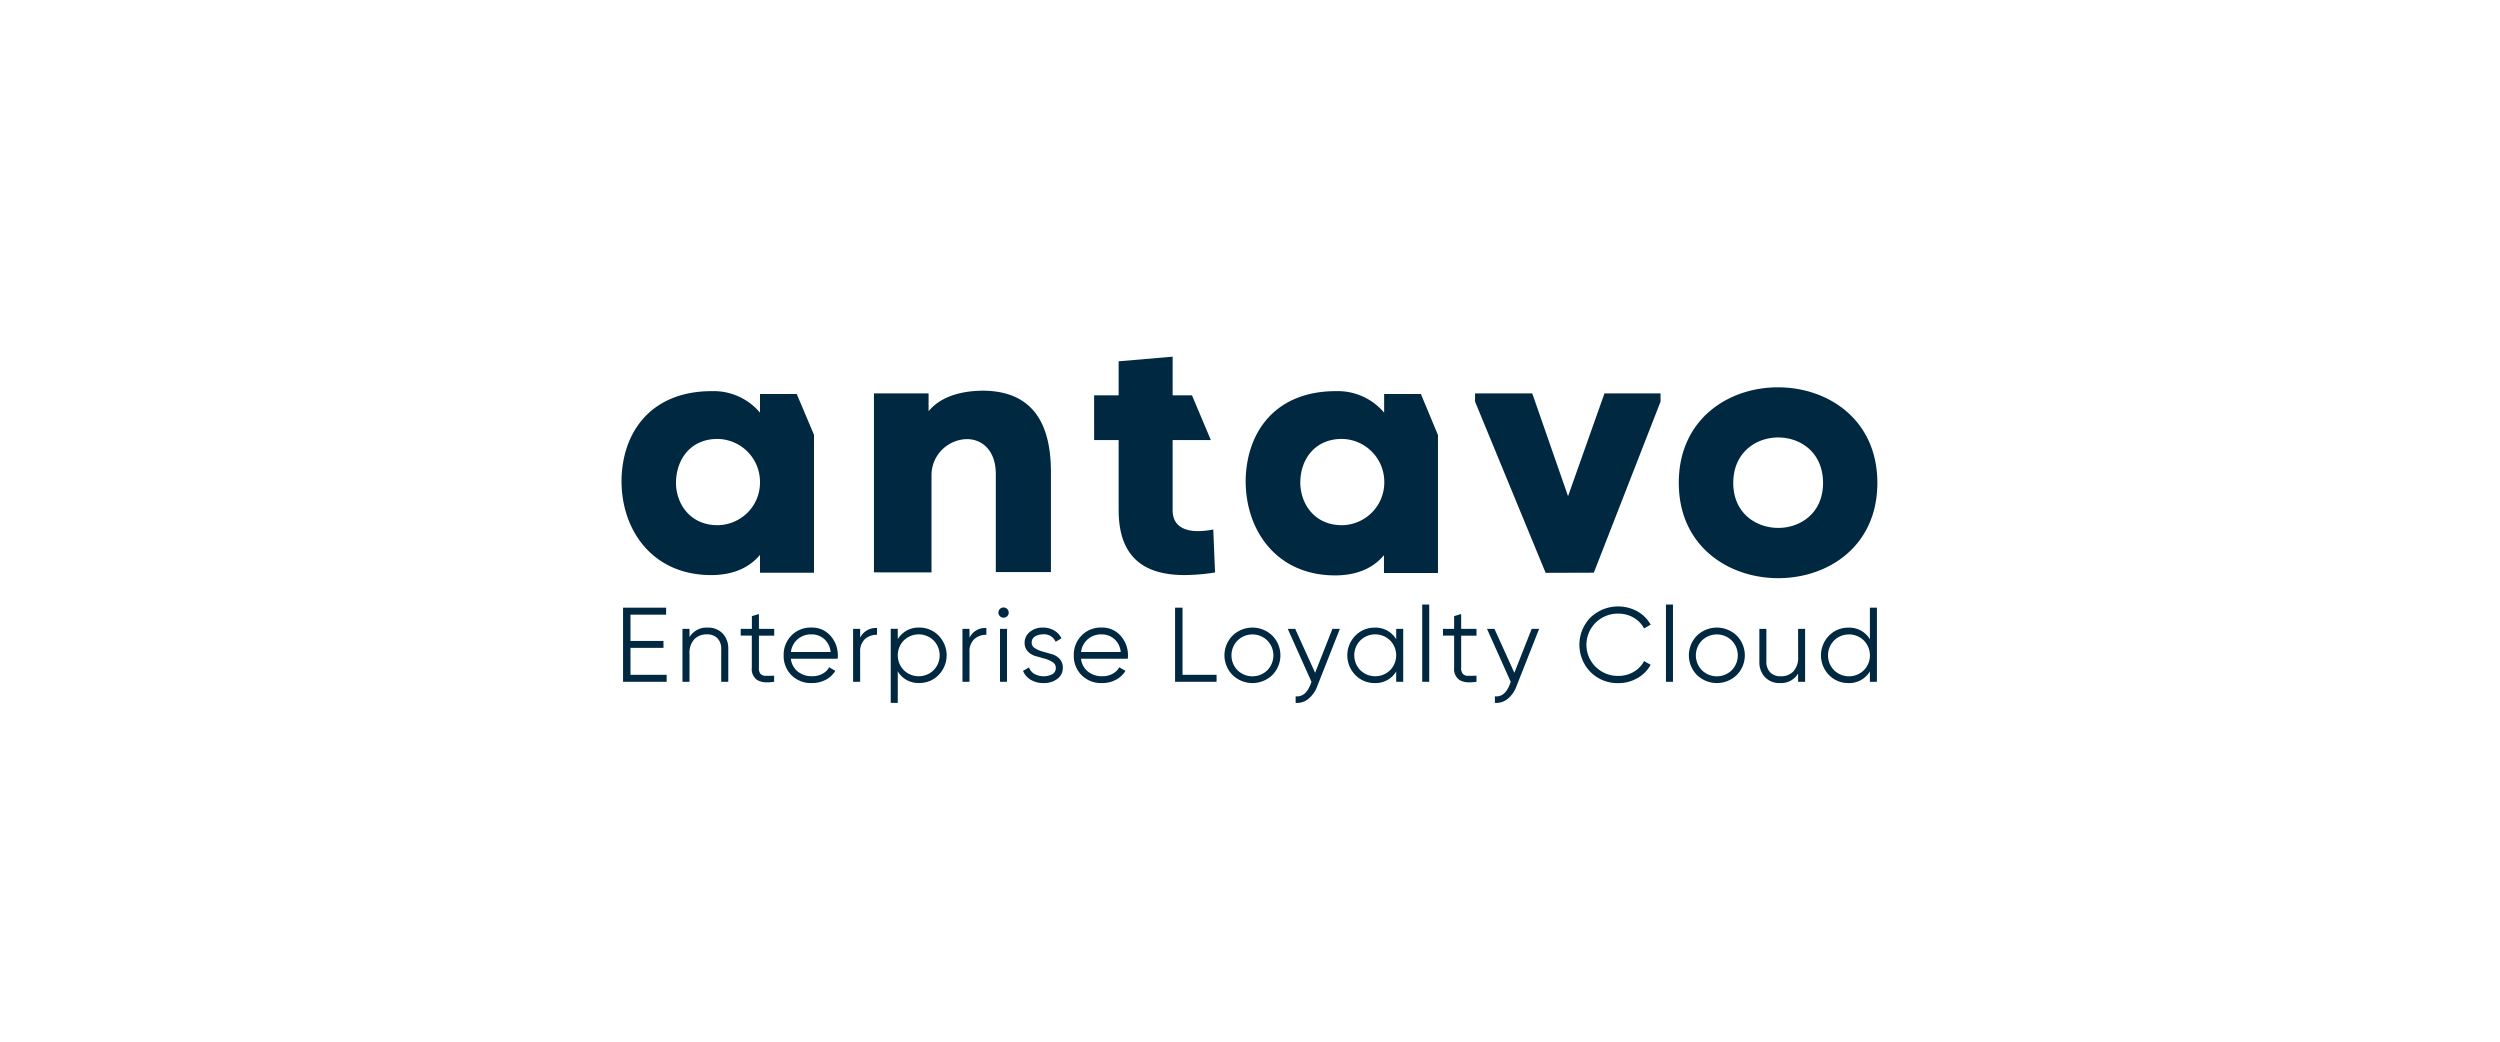 <svg xmlns="http://www.w3.org/2000/svg" xmlns:xlink="http://www.w3.org/1999/xlink" width="600" height="250" viewBox="0 0 600 250">
  <defs>
    <clipPath id="clip-antavo">
      <rect width="600" height="250"/>
    </clipPath>
  </defs>
  <g id="antavo" clip-path="url(#clip-antavo)">
    <path id="Union_8" data-name="Union 8" d="M-12689.213-1955.909v-1.576q2.288.254,3.48-2.643l.323-.82-5.7-12.726h1.785l4.782,10.551,4.156-10.551h1.787l-5.464,13.851a6.848,6.848,0,0,1-2.107,2.962,4.241,4.241,0,0,1-2.7.967Q-12689.037-1955.894-12689.213-1955.909Zm47.82,0v-1.576q2.292.254,3.484-2.643l.32-.82-5.7-12.726h1.788l4.778,10.551,4.159-10.551h1.787l-5.466,13.851a6.891,6.891,0,0,1-2.1,2.962,4.291,4.291,0,0,1-2.711.966C-12641.165-1955.9-12641.279-1955.9-12641.393-1955.909Zm-145,0v-17.768h1.689v2.487a5.7,5.7,0,0,1,2.188-2.1,5.733,5.733,0,0,1,2.97-.685,6.32,6.32,0,0,1,2.521.485,6.292,6.292,0,0,1,2.118,1.44,6.743,6.743,0,0,1,1.935,4.723,6.742,6.742,0,0,1-1.935,4.723,6.29,6.29,0,0,1-2.118,1.44,6.312,6.312,0,0,1-2.521.485,5.7,5.7,0,0,1-2.97-.688,5.68,5.68,0,0,1-2.187-2.1v7.566Zm3.141-14.983a5.119,5.119,0,0,0-1.451,3.568,5.12,5.12,0,0,0,1.451,3.571,5.1,5.1,0,0,0,3.576,1.457,5.09,5.09,0,0,0,3.573-1.457,5.113,5.113,0,0,0,1.457-3.571,5.112,5.112,0,0,0-1.457-3.568,5.094,5.094,0,0,0-3.573-1.46A5.106,5.106,0,0,0-12783.253-1970.889Zm44.938,9.8a6.623,6.623,0,0,1-2.254-1.444,6.406,6.406,0,0,1-1.44-2.2,6.354,6.354,0,0,1-.447-2.582,6.463,6.463,0,0,1,.447-2.562,6.484,6.484,0,0,1,1.412-2.185,6.363,6.363,0,0,1,2.2-1.464,6.408,6.408,0,0,1,2.608-.454,5.784,5.784,0,0,1,2.517.481,5.766,5.766,0,0,1,2.067,1.511,6.95,6.95,0,0,1,1.748,4.716,4.621,4.621,0,0,1-.052.769h-11.219a4.535,4.535,0,0,0,.518,1.7,4.541,4.541,0,0,0,1.131,1.376,5.277,5.277,0,0,0,3.437,1.128,5,5,0,0,0,2.514-.6,4.015,4.015,0,0,0,1.594-1.548l1.481.864a5.988,5.988,0,0,1-2.295,2.131,6.876,6.876,0,0,1-3.321.79c-.091,0-.182.005-.271.005A6.589,6.589,0,0,1-12738.314-1961.09Zm-.773-10.1a4.749,4.749,0,0,0-1.627,3.08h9.522a4.721,4.721,0,0,0-1.547-3.124,4.533,4.533,0,0,0-3.048-1.111l-.165,0A4.8,4.8,0,0,0-12739.088-1971.193Zm-68.858,10.1a6.648,6.648,0,0,1-2.258-1.444,6.465,6.465,0,0,1-1.441-2.2,6.42,6.42,0,0,1-.446-2.582,6.514,6.514,0,0,1,.446-2.562,6.534,6.534,0,0,1,1.414-2.185,6.325,6.325,0,0,1,2.2-1.464,6.4,6.4,0,0,1,2.605-.454,5.8,5.8,0,0,1,2.521.481,5.764,5.764,0,0,1,2.064,1.511,6.938,6.938,0,0,1,1.75,4.716,4.709,4.709,0,0,1-.051.769h-11.22a4.53,4.53,0,0,0,.515,1.7,4.568,4.568,0,0,0,1.135,1.376,5.267,5.267,0,0,0,3.433,1.128,5.006,5.006,0,0,0,2.517-.6,4.012,4.012,0,0,0,1.595-1.548l1.478.864a5.988,5.988,0,0,1-2.295,2.131,6.858,6.858,0,0,1-3.321.79c-.09,0-.181.005-.271.005A6.572,6.572,0,0,1-12807.946-1961.09Zm-.776-10.1a4.76,4.76,0,0,0-1.629,3.08h9.534a4.743,4.743,0,0,0-1.547-3.124,4.531,4.531,0,0,0-3.059-1.111l-.163,0A4.812,4.812,0,0,0-12808.723-1971.193Zm59.012,10.531a5.772,5.772,0,0,1-3.13-.817,4.325,4.325,0,0,1-1.8-2.107l1.427-.837a2.994,2.994,0,0,0,1.29,1.562,4.647,4.647,0,0,0,2.143.569,4.634,4.634,0,0,0,2.16-.491,1.67,1.67,0,0,0,.643-.651,1.687,1.687,0,0,0,.2-.891,1.556,1.556,0,0,0-.2-.786,1.563,1.563,0,0,0-.571-.583,6.675,6.675,0,0,0-1.863-.82l-2.207-.62a4.064,4.064,0,0,1-1.867-1.108,2.938,2.938,0,0,1-.773-2.1,3.239,3.239,0,0,1,.318-1.44,3.261,3.261,0,0,1,.927-1.149,4.644,4.644,0,0,1,3.122-1.044,5.212,5.212,0,0,1,2.732.7,4.285,4.285,0,0,1,1.736,1.887l-1.4.817a2.975,2.975,0,0,0-3.066-1.779,3.4,3.4,0,0,0-1.886.511,1.619,1.619,0,0,0-.59.624,1.586,1.586,0,0,0-.2.833,1.551,1.551,0,0,0,.2.779,1.534,1.534,0,0,0,.572.569,6.876,6.876,0,0,0,1.873.813l2.2.623a3.964,3.964,0,0,1,1.854,1.128,3.037,3.037,0,0,1,.773,2.138,3.224,3.224,0,0,1-.324,1.477,3.231,3.231,0,0,1-.965,1.169,5.229,5.229,0,0,1-3.106,1.021C-12749.562-1960.658-12749.636-1960.66-12749.711-1960.663Zm134.326-.637a9.092,9.092,0,0,1-3.079-2.029,9.36,9.36,0,0,1-2.653-6.529,9.36,9.36,0,0,1,2.653-6.529,9.576,9.576,0,0,1,5.385-2.585,9.616,9.616,0,0,1,5.875,1.1,8.323,8.323,0,0,1,3.192,3.188l-1.585.915a6.364,6.364,0,0,0-2.5-2.589,7.11,7.11,0,0,0-3.652-.966,7.5,7.5,0,0,0-2.925.518,7.567,7.567,0,0,0-2.494,1.606,7.5,7.5,0,0,0-1.672,2.446,7.427,7.427,0,0,0-.589,2.9,7.452,7.452,0,0,0,.589,2.9,7.447,7.447,0,0,0,1.672,2.443,7.524,7.524,0,0,0,2.494,1.609,7.562,7.562,0,0,0,2.925.519,7.148,7.148,0,0,0,3.652-.966,6.35,6.35,0,0,0,2.5-2.592l1.585.891a8.183,8.183,0,0,1-3.179,3.2,9,9,0,0,1-4.558,1.2c-.091,0-.182,0-.273,0A9.137,9.137,0,0,1-12615.385-1961.3Zm58.834.634a6.4,6.4,0,0,1-2.529-.481,6.36,6.36,0,0,1-2.133-1.443,6.763,6.763,0,0,1-1.924-4.727,6.761,6.761,0,0,1,1.924-4.723,6.354,6.354,0,0,1,2.133-1.443,6.343,6.343,0,0,1,2.529-.481,5.765,5.765,0,0,1,2.968.688,5.716,5.716,0,0,1,2.189,2.107l0-7.583h1.683v17.778h-1.687v-2.487a5.732,5.732,0,0,1-2.189,2.1,5.736,5.736,0,0,1-2.74.7C-12556.4-1960.662-12556.474-1960.663-12556.551-1960.666Zm-3.443-10.216a5.114,5.114,0,0,0-1.454,3.568,5.116,5.116,0,0,0,1.454,3.571,5.108,5.108,0,0,0,3.577,1.457,5.1,5.1,0,0,0,3.573-1.457,5.107,5.107,0,0,0,1.454-3.571,5.105,5.105,0,0,0-1.454-3.568,5.1,5.1,0,0,0-3.573-1.457A5.107,5.107,0,0,0-12559.994-1970.882Zm-110.252,10.216a6.368,6.368,0,0,1-2.521-.485,6.362,6.362,0,0,1-2.121-1.44,6.764,6.764,0,0,1-1.928-4.723,6.766,6.766,0,0,1,1.928-4.727,6.363,6.363,0,0,1,2.121-1.44,6.422,6.422,0,0,1,2.521-.485,5.771,5.771,0,0,1,2.971.688,5.7,5.7,0,0,1,2.19,2.107v-2.5h1.682v12.7h-1.682v-2.487a5.706,5.706,0,0,1-2.19,2.107,5.767,5.767,0,0,1-2.743.692C-12670.093-1960.662-12670.169-1960.663-12670.246-1960.666Zm-3.446-10.226a5.1,5.1,0,0,0-1.454,3.568,5.112,5.112,0,0,0,1.454,3.571,5.105,5.105,0,0,0,3.574,1.457,5.1,5.1,0,0,0,3.574-1.457,5.094,5.094,0,0,0,1.459-3.571,5.092,5.092,0,0,0-1.459-3.568,5.1,5.1,0,0,0-3.574-1.461A5.108,5.108,0,0,0-12673.692-1970.892Zm80.8,8.308a6.735,6.735,0,0,1-1.95-4.737,6.735,6.735,0,0,1,1.95-4.737,6.872,6.872,0,0,1,4.765-1.918,6.861,6.861,0,0,1,4.762,1.918,6.733,6.733,0,0,1,1.952,4.737,6.733,6.733,0,0,1-1.952,4.737,6.865,6.865,0,0,1-4.762,1.921A6.875,6.875,0,0,1-12592.889-1962.584Zm1.189-8.294a5.111,5.111,0,0,0-1.461,3.568,5.113,5.113,0,0,0,1.461,3.571,5.1,5.1,0,0,0,3.575,1.457,5.09,5.09,0,0,0,3.57-1.457,5.1,5.1,0,0,0,1.458-3.571,5.1,5.1,0,0,0-1.458-3.568,5.091,5.091,0,0,0-3.57-1.457A5.1,5.1,0,0,0-12591.7-1970.878Zm-112.644,8.294a6.727,6.727,0,0,1-1.955-4.737,6.728,6.728,0,0,1,1.955-4.737,6.863,6.863,0,0,1,4.761-1.918,6.861,6.861,0,0,1,4.762,1.918,6.724,6.724,0,0,1,1.951,4.737,6.723,6.723,0,0,1-1.951,4.737,6.865,6.865,0,0,1-4.762,1.921A6.866,6.866,0,0,1-12704.343-1962.584Zm1.189-8.294a5.088,5.088,0,0,0-1.459,3.568,5.09,5.09,0,0,0,1.459,3.571,5.085,5.085,0,0,0,3.571,1.457,5.09,5.09,0,0,0,3.573-1.457,5.111,5.111,0,0,0,1.455-3.571,5.109,5.109,0,0,0-1.455-3.568,5.091,5.091,0,0,0-3.573-1.457A5.087,5.087,0,0,0-12703.153-1970.878Zm126.573,8.8a5.293,5.293,0,0,1-1.339-3.795v-7.8h1.686v7.8a3.631,3.631,0,0,0,.909,2.64,3.373,3.373,0,0,0,1.182.739,3.382,3.382,0,0,0,1.383.2,3.994,3.994,0,0,0,1.616-.268,4.071,4.071,0,0,0,1.372-.888,4.846,4.846,0,0,0,1.158-3.564l-.01-6.658h1.685v12.7h-1.685v-1.979a4.729,4.729,0,0,1-4.293,2.287A4.817,4.817,0,0,1-12576.58-1962.079Zm-73.253.718a3.194,3.194,0,0,1-1.342-3v-7.695h-2.677v-1.623h2.677v-3.049l1.689-.508v3.558h3.678v1.63h-3.678v7.7a2.139,2.139,0,0,0,.408,1.484,1.679,1.679,0,0,0,.563.359,1.617,1.617,0,0,0,.66.1c.545,0,1.227,0,2.047-.037v1.467a11.2,11.2,0,0,1-1.666.138A4.6,4.6,0,0,1-12649.833-1961.361Zm-168.556,0a3.184,3.184,0,0,1-1.342-3v-7.695h-2.664v-1.623h2.681v-3.049l1.689-.508v3.558h3.67v1.63h-3.67v7.7a2.161,2.161,0,0,0,.384,1.484,1.676,1.676,0,0,0,.566.359,1.61,1.61,0,0,0,.659.1c.547,0,1.227,0,2.045-.037v1.467a11.175,11.175,0,0,1-1.663.138A4.6,4.6,0,0,1-12818.389-1961.361Zm218.055.386v-18.541h1.686v18.541Zm-58.494,0v-18.541h1.682v18.541Zm-59.316,0v-17.782h1.789v16.111h8.171v1.671Zm-42.016,0v-12.7h1.683v12.7Zm-9.009,0v-12.7h1.685l.011,2.114a4.142,4.142,0,0,1,4.033-2.311v1.626a4.167,4.167,0,0,0-2.881,1.016,4.034,4.034,0,0,0-1.163,3.2v7.054Zm-26.249,0v-12.7h1.688l.01,2.114a4.14,4.14,0,0,1,4.036-2.311v1.626a4.193,4.193,0,0,0-2.89,1.016,4.049,4.049,0,0,0-1.156,3.2v7.054Zm-31.65,0v-7.793a3.67,3.67,0,0,0-.905-2.643,3.379,3.379,0,0,0-1.183-.739,3.494,3.494,0,0,0-1.383-.2,4.091,4.091,0,0,0-1.613.268,4.07,4.07,0,0,0-1.373.888,4.841,4.841,0,0,0-1.158,3.568v6.651h-1.689v-12.7h1.689v1.982a4.743,4.743,0,0,1,4.295-2.281,4.824,4.824,0,0,1,3.669,1.413,5.234,5.234,0,0,1,1.338,3.795v7.793Zm-23.562,0v-17.782h10.341v1.677h-8.553v6.3h7.915v1.674h-7.915v6.458h8.679v1.671Zm90.638-15.583a1.251,1.251,0,0,1-.5-.664,1.228,1.228,0,0,1,.041-.827,1.212,1.212,0,0,1,.555-.617,1.267,1.267,0,0,1,.825-.122,1.239,1.239,0,0,1,.714.427,1.222,1.222,0,0,1,.28.779,1.166,1.166,0,0,1-.086.467,1.139,1.139,0,0,1-.269.393,1.241,1.241,0,0,1-.752.359,1.262,1.262,0,0,1-.129.007A1.239,1.239,0,0,1-12759.993-1976.557Zm162.735-32.141c0-30.633,47.662-30.556,47.662,0,0,15.259-11.885,22.86-23.785,22.861C-12585.312-1985.837-12597.258-1993.476-12597.258-2008.7Zm13.075,0c0,14.356,21.55,14.434,21.55,0,0-7.282-5.374-10.909-10.755-10.909S-12584.183-2015.962-12584.183-2008.7Zm-117.023-.593c.194-11.737,7.2-21.434,21.666-21.434a14.555,14.555,0,0,1,11.566,5.157v-4.466h8.822l4.1,9.853v33.1h-12.962v-4.273c-3.057,3.656-7.426,4.852-11.721,4.852C-12693.931-1986.505-12701.28-1997.476-12701.206-2009.291Zm13.116.271c-.078,5.157,3.287,10.467,9.98,10.467a10.311,10.311,0,0,0,7.224-3.066,10.217,10.217,0,0,0,2.949-7.248,10.315,10.315,0,0,0-10.173-10.388C-12684.687-2019.256-12688.014-2014.255-12688.09-2009.02Zm-43.6,6.888v-16.857h-5.881v-10.737h5.881v-8.159l12.961-1.115v9.274h4.642l4.527,10.737h-9.169v16.857c0,3.812,2.9,5,6.035,5a20.1,20.1,0,0,0,3.713-.386l.426,10.314a48.625,48.625,0,0,1-7.119.617h-.257C-12725.758-1986.582-12731.69-1991.031-12731.69-2002.132Zm-119.308-7.159c.152-11.737,7.193-21.434,21.666-21.434a14.552,14.552,0,0,1,11.565,5.157v-4.466h8.818l4.143,9.792v33.1h-12.961v-4.286c-3.059,3.656-7.429,4.849-11.723,4.849C-12843.687-1986.583-12851.077-1997.514-12851-2009.291Zm13.075.271c-.116,5.157,3.287,10.467,9.979,10.467a10.313,10.313,0,0,0,7.234-3.06,10.2,10.2,0,0,0,2.942-7.254,10.318,10.318,0,0,0-10.177-10.388C-12834.52-2019.256-12837.807-2014.255-12837.923-2009.02Zm191.769-19.2v-1.962h13.732l8.591,24.67,8.743-24.67h13.459v1.962l-16.014,41.066-11.567.037Zm-144.262,40.988v-42.95h13.113v4.273c3.133-3.808,8.437-4.927,13.232-4.927,12.728.156,16.209,9.2,16.131,19.9v23.63h-13.229v-23.515c0-5.811-3.405-8.389-6.925-8.389a8.706,8.706,0,0,0-6.038,2.6,8.619,8.619,0,0,0-2.473,6.065v23.321Z" transform="translate(13000.169 2124.597)" fill="#002840"/>
  </g>
</svg>
